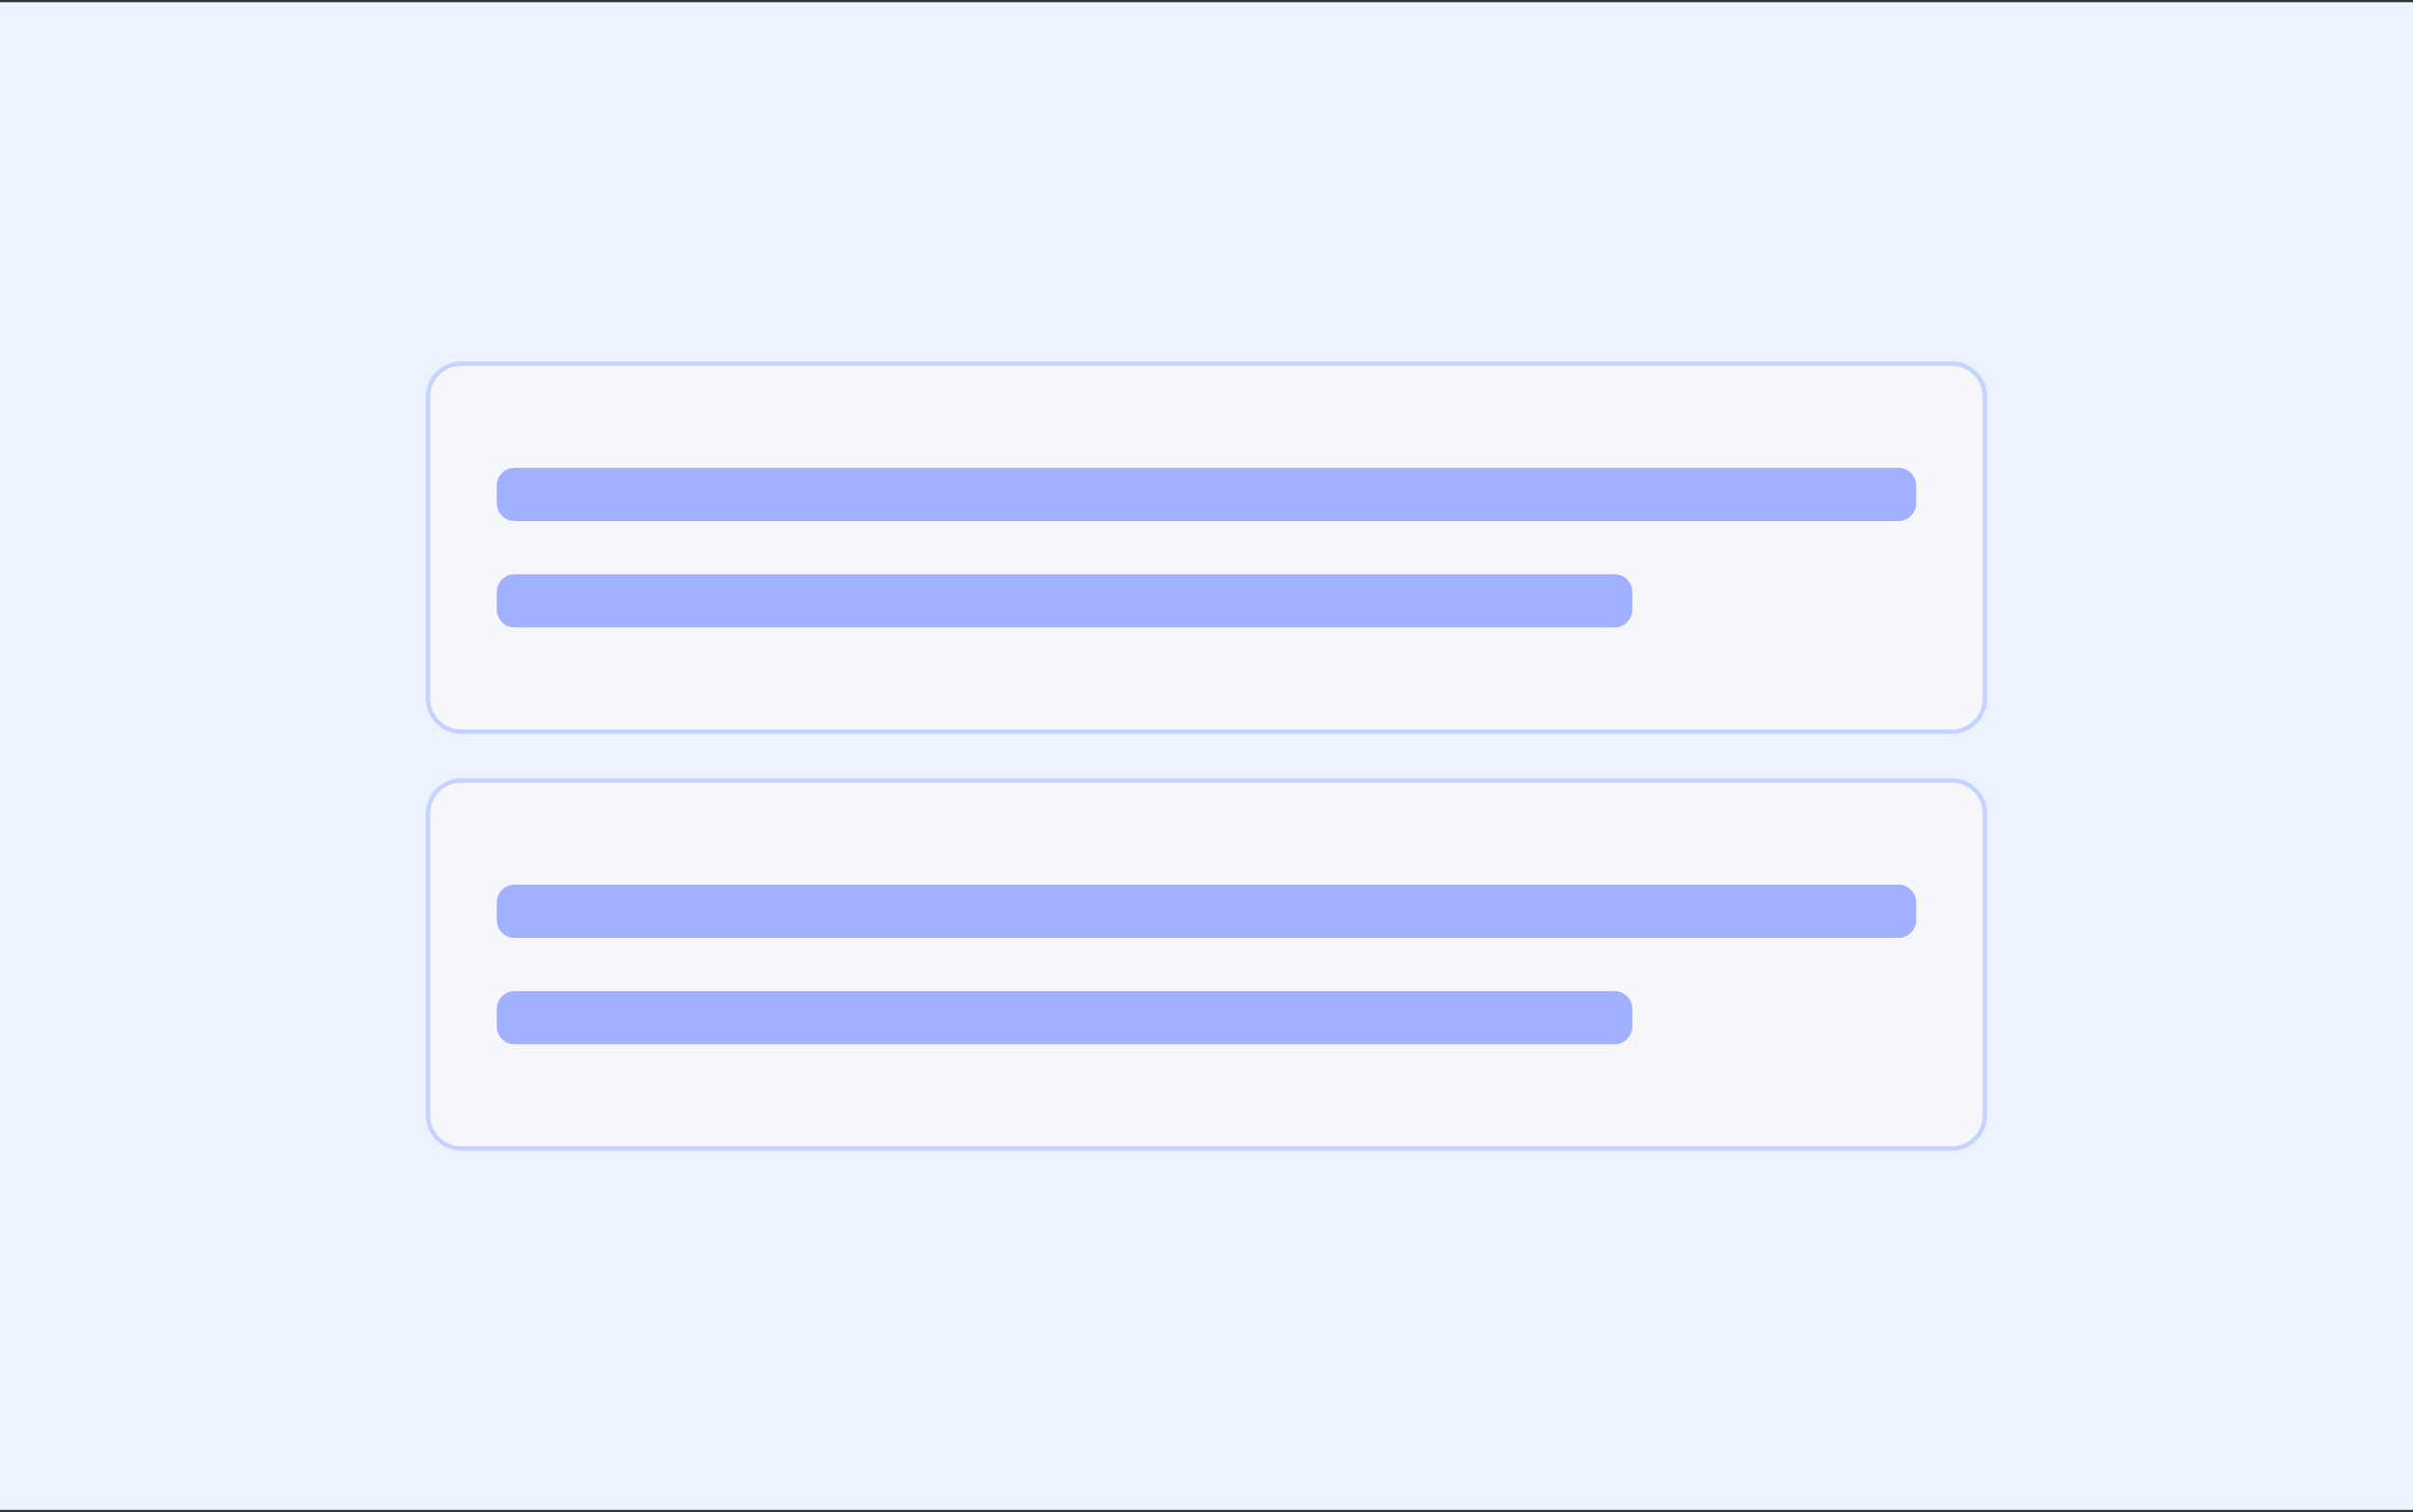<svg width="544" height="341" viewBox="0 0 544 341" fill="none" xmlns="http://www.w3.org/2000/svg">
<rect x="0" y="0" width="544" height="341" fill="#333333" stroke="none"/>
<rect width="544" height="340" transform="translate(0 0.5)" fill="#ECF3FF"/>
<path d="M96.5 89.5C96.5 85.358 99.858 82 104 82H440C444.142 82 447.5 85.358 447.5 89.5V157.5C447.5 161.642 444.142 165 440 165H104C99.858 165 96.5 161.642 96.5 157.5V89.5Z" fill="#F5F7FB"/>
<path d="M96.5 89.5C96.5 85.358 99.858 82 104 82H440C444.142 82 447.5 85.358 447.5 89.5V157.5C447.5 161.642 444.142 165 440 165H104C99.858 165 96.5 161.642 96.5 157.5V89.5Z" stroke="#C4D3FF"/>
<path d="M112 109.5C112 107.291 113.791 105.5 116 105.5H428C430.209 105.5 432 107.291 432 109.5V113.5C432 115.709 430.209 117.5 428 117.5H116C113.791 117.5 112 115.709 112 113.5V109.5Z" fill="#A2B1FF"/>
<path d="M112 133.5C112 131.291 113.791 129.5 116 129.5H364C366.209 129.5 368 131.291 368 133.5V137.5C368 139.709 366.209 141.5 364 141.5H116C113.791 141.5 112 139.709 112 137.5V133.5Z" fill="#A2B1FF"/>
<path d="M96.5 183.5C96.5 179.358 99.858 176 104 176H440C444.142 176 447.5 179.358 447.5 183.5V251.5C447.5 255.642 444.142 259 440 259H104C99.858 259 96.5 255.642 96.5 251.5V183.5Z" fill="#F5F7FB"/>
<path d="M96.5 183.5C96.5 179.358 99.858 176 104 176H440C444.142 176 447.5 179.358 447.5 183.5V251.5C447.5 255.642 444.142 259 440 259H104C99.858 259 96.5 255.642 96.5 251.5V183.5Z" stroke="#C4D3FF"/>
<path d="M112 203.5C112 201.291 113.791 199.5 116 199.5H428C430.209 199.5 432 201.291 432 203.5V207.5C432 209.709 430.209 211.5 428 211.5H116C113.791 211.5 112 209.709 112 207.5V203.5Z" fill="#A2B1FF"/>
<path d="M112 227.5C112 225.291 113.791 223.5 116 223.5H364C366.209 223.5 368 225.291 368 227.5V231.5C368 233.709 366.209 235.5 364 235.5H116C113.791 235.5 112 233.709 112 231.5V227.5Z" fill="#A2B1FF"/>
</svg>
